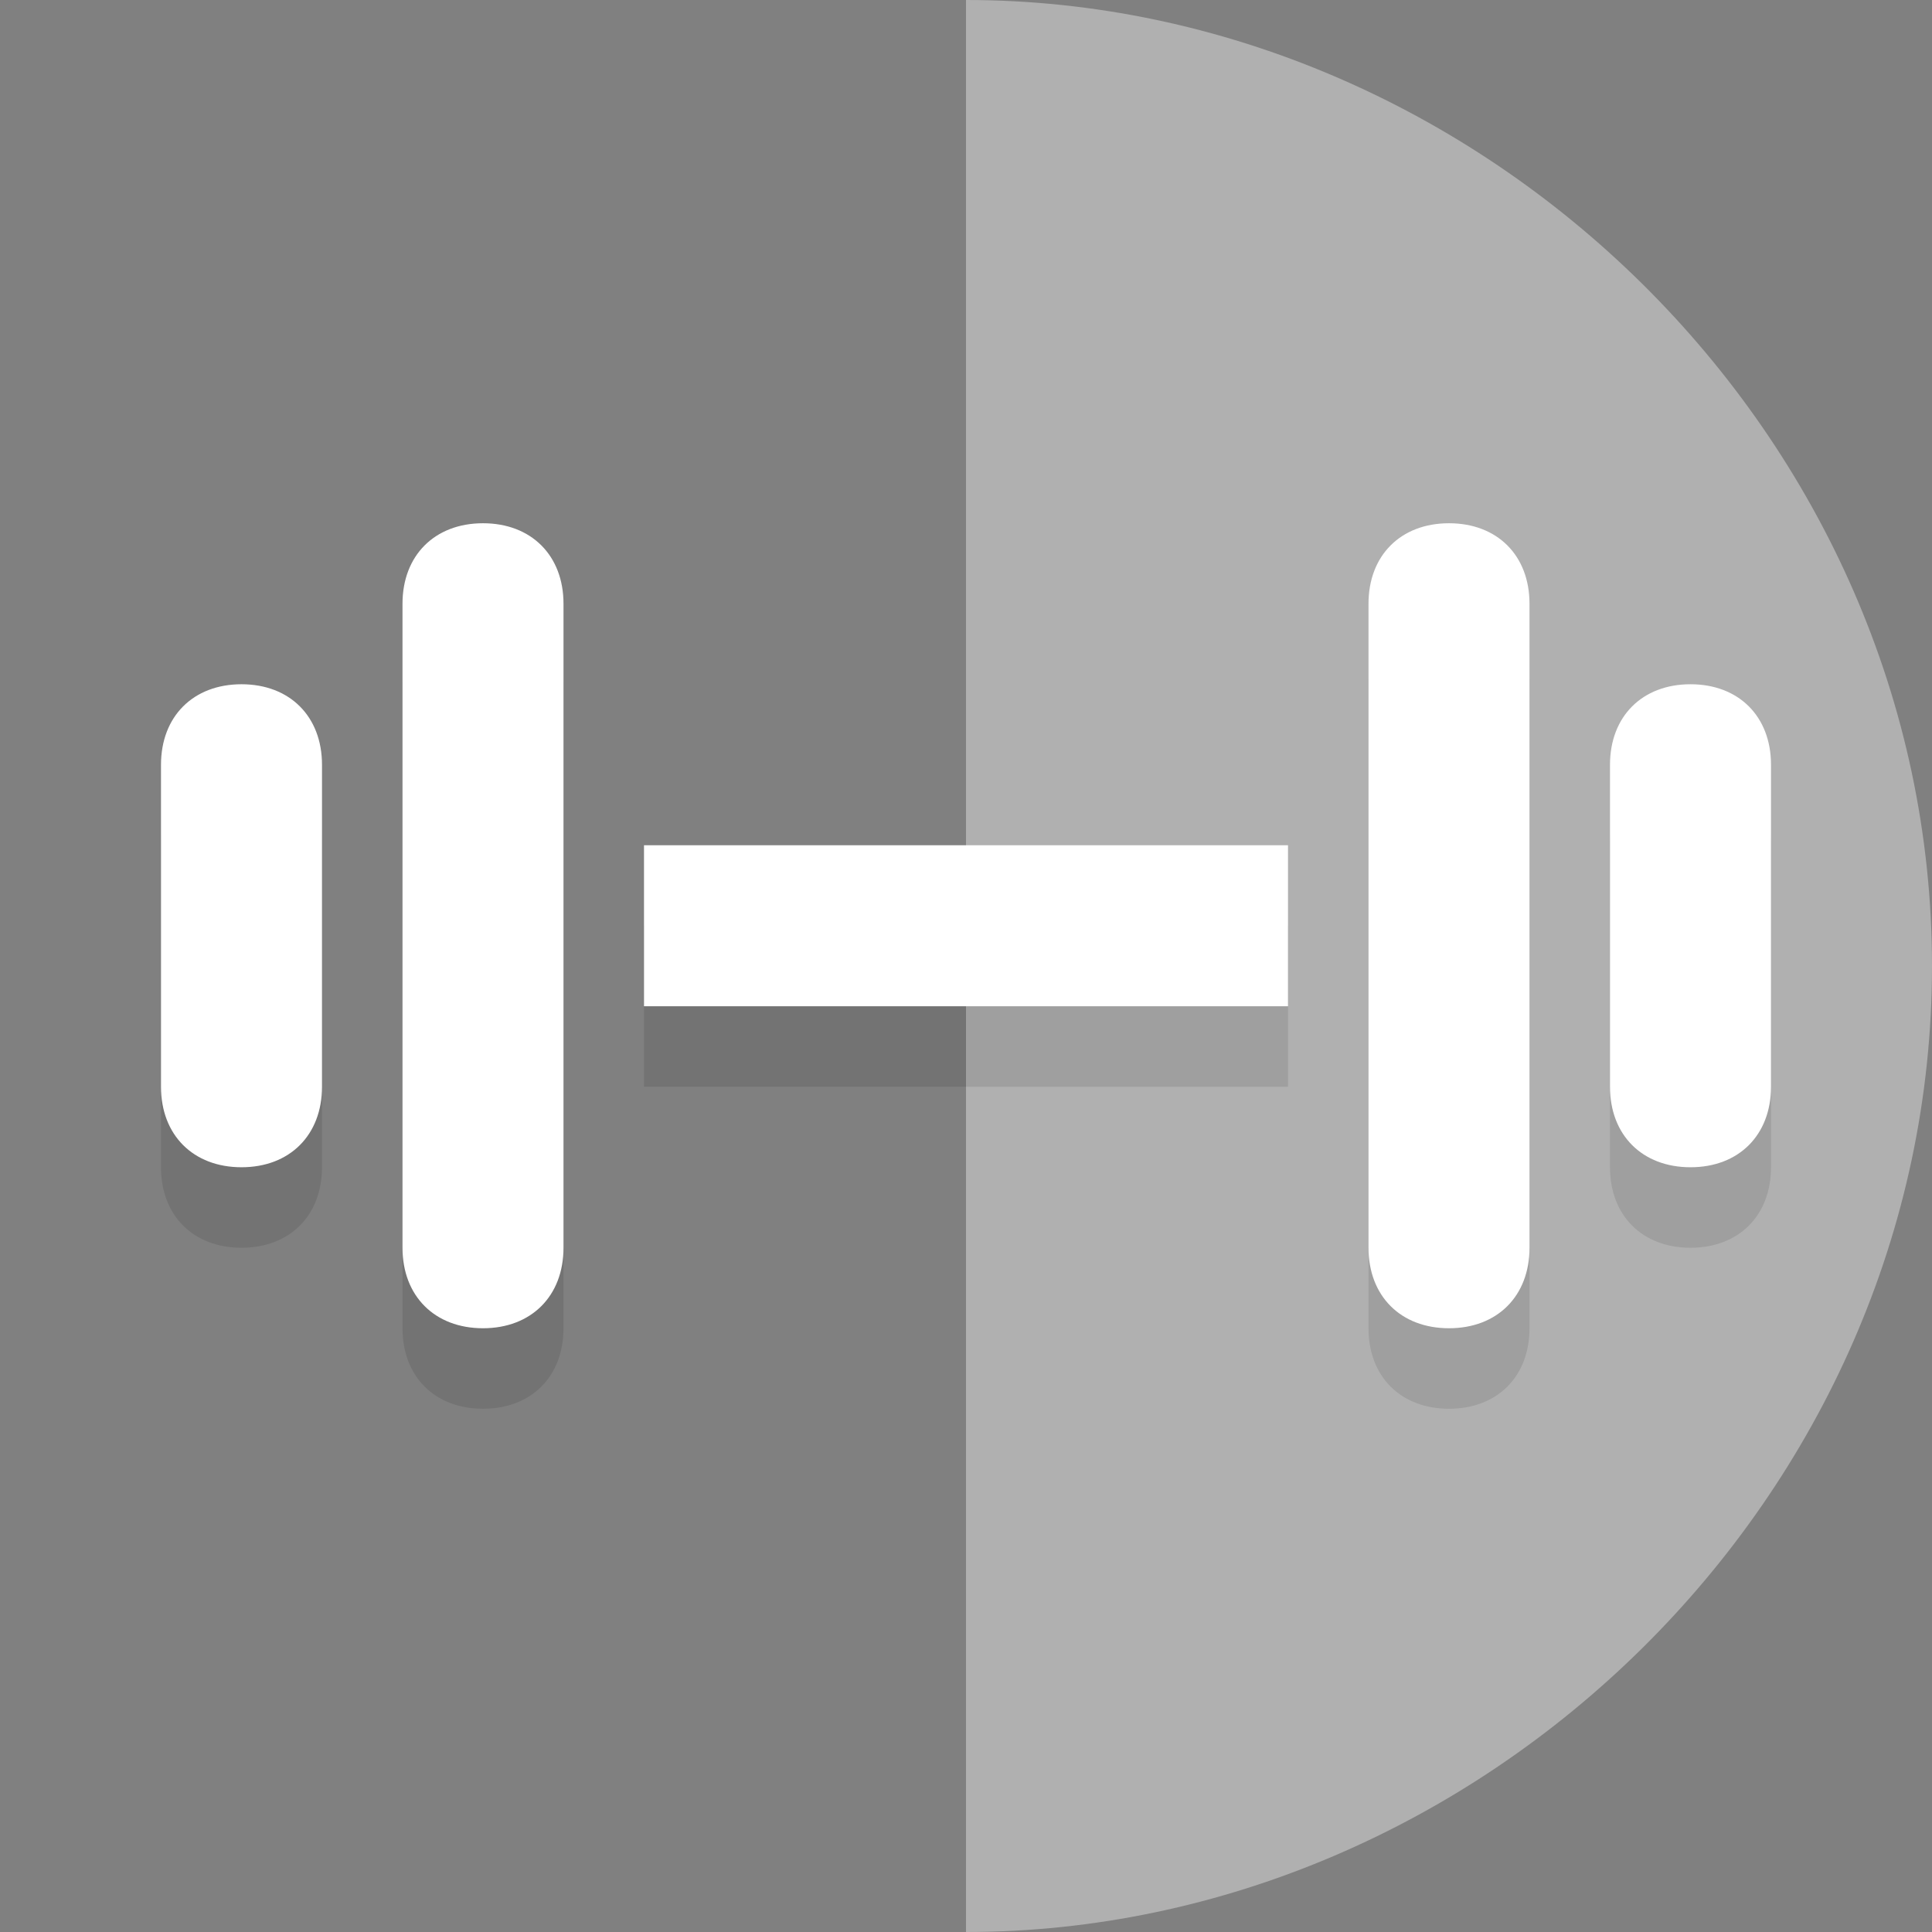 <?xml version="1.0" encoding="utf-8"?>
<!-- Generator: Adobe Illustrator 18.0.0, SVG Export Plug-In . SVG Version: 6.00 Build 0)  -->
<!DOCTYPE svg PUBLIC "-//W3C//DTD SVG 1.1//EN" "http://www.w3.org/Graphics/SVG/1.1/DTD/svg11.dtd">
<svg version="1.1" xmlns="http://www.w3.org/2000/svg" xmlns:xlink="http://www.w3.org/1999/xlink" x="0px" y="0px"
	 viewBox="0 0 24 24" style="enable-background:new 0 0 24 24;" xml:space="preserve">
<rect x="0" y="0" width="24" height="24" fill="#808080" stroke="none"/>
<g id="_x5F_color_x5F_bg" style="display:none;">
	<rect x="-168.6" y="-32.9" style="display:inline;fill:#333333;" width="581.4" height="92.9"/>
</g>
<g id="bg">
	<g style="opacity:0.5;">
		<path style="opacity:1.000000e-002;fill:#FFFFFF;" d="M0,12c0,6.6,5.6,12,12,12V0C5.6,0,0,5.4,0,12z"/>
		<path style="opacity:0.75;fill:#FFFFFF;" d="M12,0v24c6.4,0,12-5.4,12-12S18.4,0,12,0z"/>
	</g>
</g>
<g id="circle">
</g>
<g id="front">
	<g>
		<g style="opacity:0.1;">
			<rect x="8" y="11.5" width="8" height="2"/>
			<path d="M6,17.5L6,17.5c0.6,0,1-0.4,1-1v-8c0-0.6-0.4-1-1-1h0c-0.6,0-1,0.4-1,1v8C5,17.1,5.4,17.5,6,17.5z"/>
			<path d="M3,15.5L3,15.5c0.6,0,1-0.4,1-1v-4c0-0.6-0.4-1-1-1h0c-0.6,0-1,0.4-1,1v4C2,15.1,2.4,15.5,3,15.5z"/>
			<path d="M18,7.5L18,7.5c-0.6,0-1,0.4-1,1v8c0,0.6,0.4,1,1,1h0c0.6,0,1-0.4,1-1v-8C19,7.9,18.6,7.5,18,7.5z"/>
			<path d="M21,9.5L21,9.5c-0.6,0-1,0.4-1,1v4c0,0.6,0.4,1,1,1h0c0.6,0,1-0.4,1-1v-4C22,9.9,21.6,9.5,21,9.5z"/>
		</g>
		<g>
			<g>
				<rect x="8" y="10.5" style="fill:#FFFFFF;" width="8" height="2"/>
				<path style="fill:#FFFFFF;" d="M6,16.5L6,16.5c0.6,0,1-0.4,1-1v-8c0-0.6-0.4-1-1-1h0c-0.6,0-1,0.4-1,1v8C5,16.1,5.4,16.5,6,16.5
					z"/>
				<path style="fill:#FFFFFF;" d="M3,14.5L3,14.5c0.6,0,1-0.4,1-1v-4c0-0.6-0.4-1-1-1h0c-0.6,0-1,0.4-1,1v4C2,14.1,2.4,14.5,3,14.5
					z"/>
				<path style="fill:#FFFFFF;" d="M18,6.5L18,6.5c-0.6,0-1,0.4-1,1v8c0,0.6,0.4,1,1,1h0c0.6,0,1-0.4,1-1v-8C19,6.9,18.6,6.5,18,6.5
					z"/>
				<path style="fill:#FFFFFF;" d="M21,8.5L21,8.5c-0.6,0-1,0.4-1,1v4c0,0.6,0.4,1,1,1h0c0.6,0,1-0.4,1-1v-4C22,8.9,21.6,8.5,21,8.5
					z"/>
			</g>
		</g>
	</g>
</g>
<g id="overlay">
</g>
</svg>
